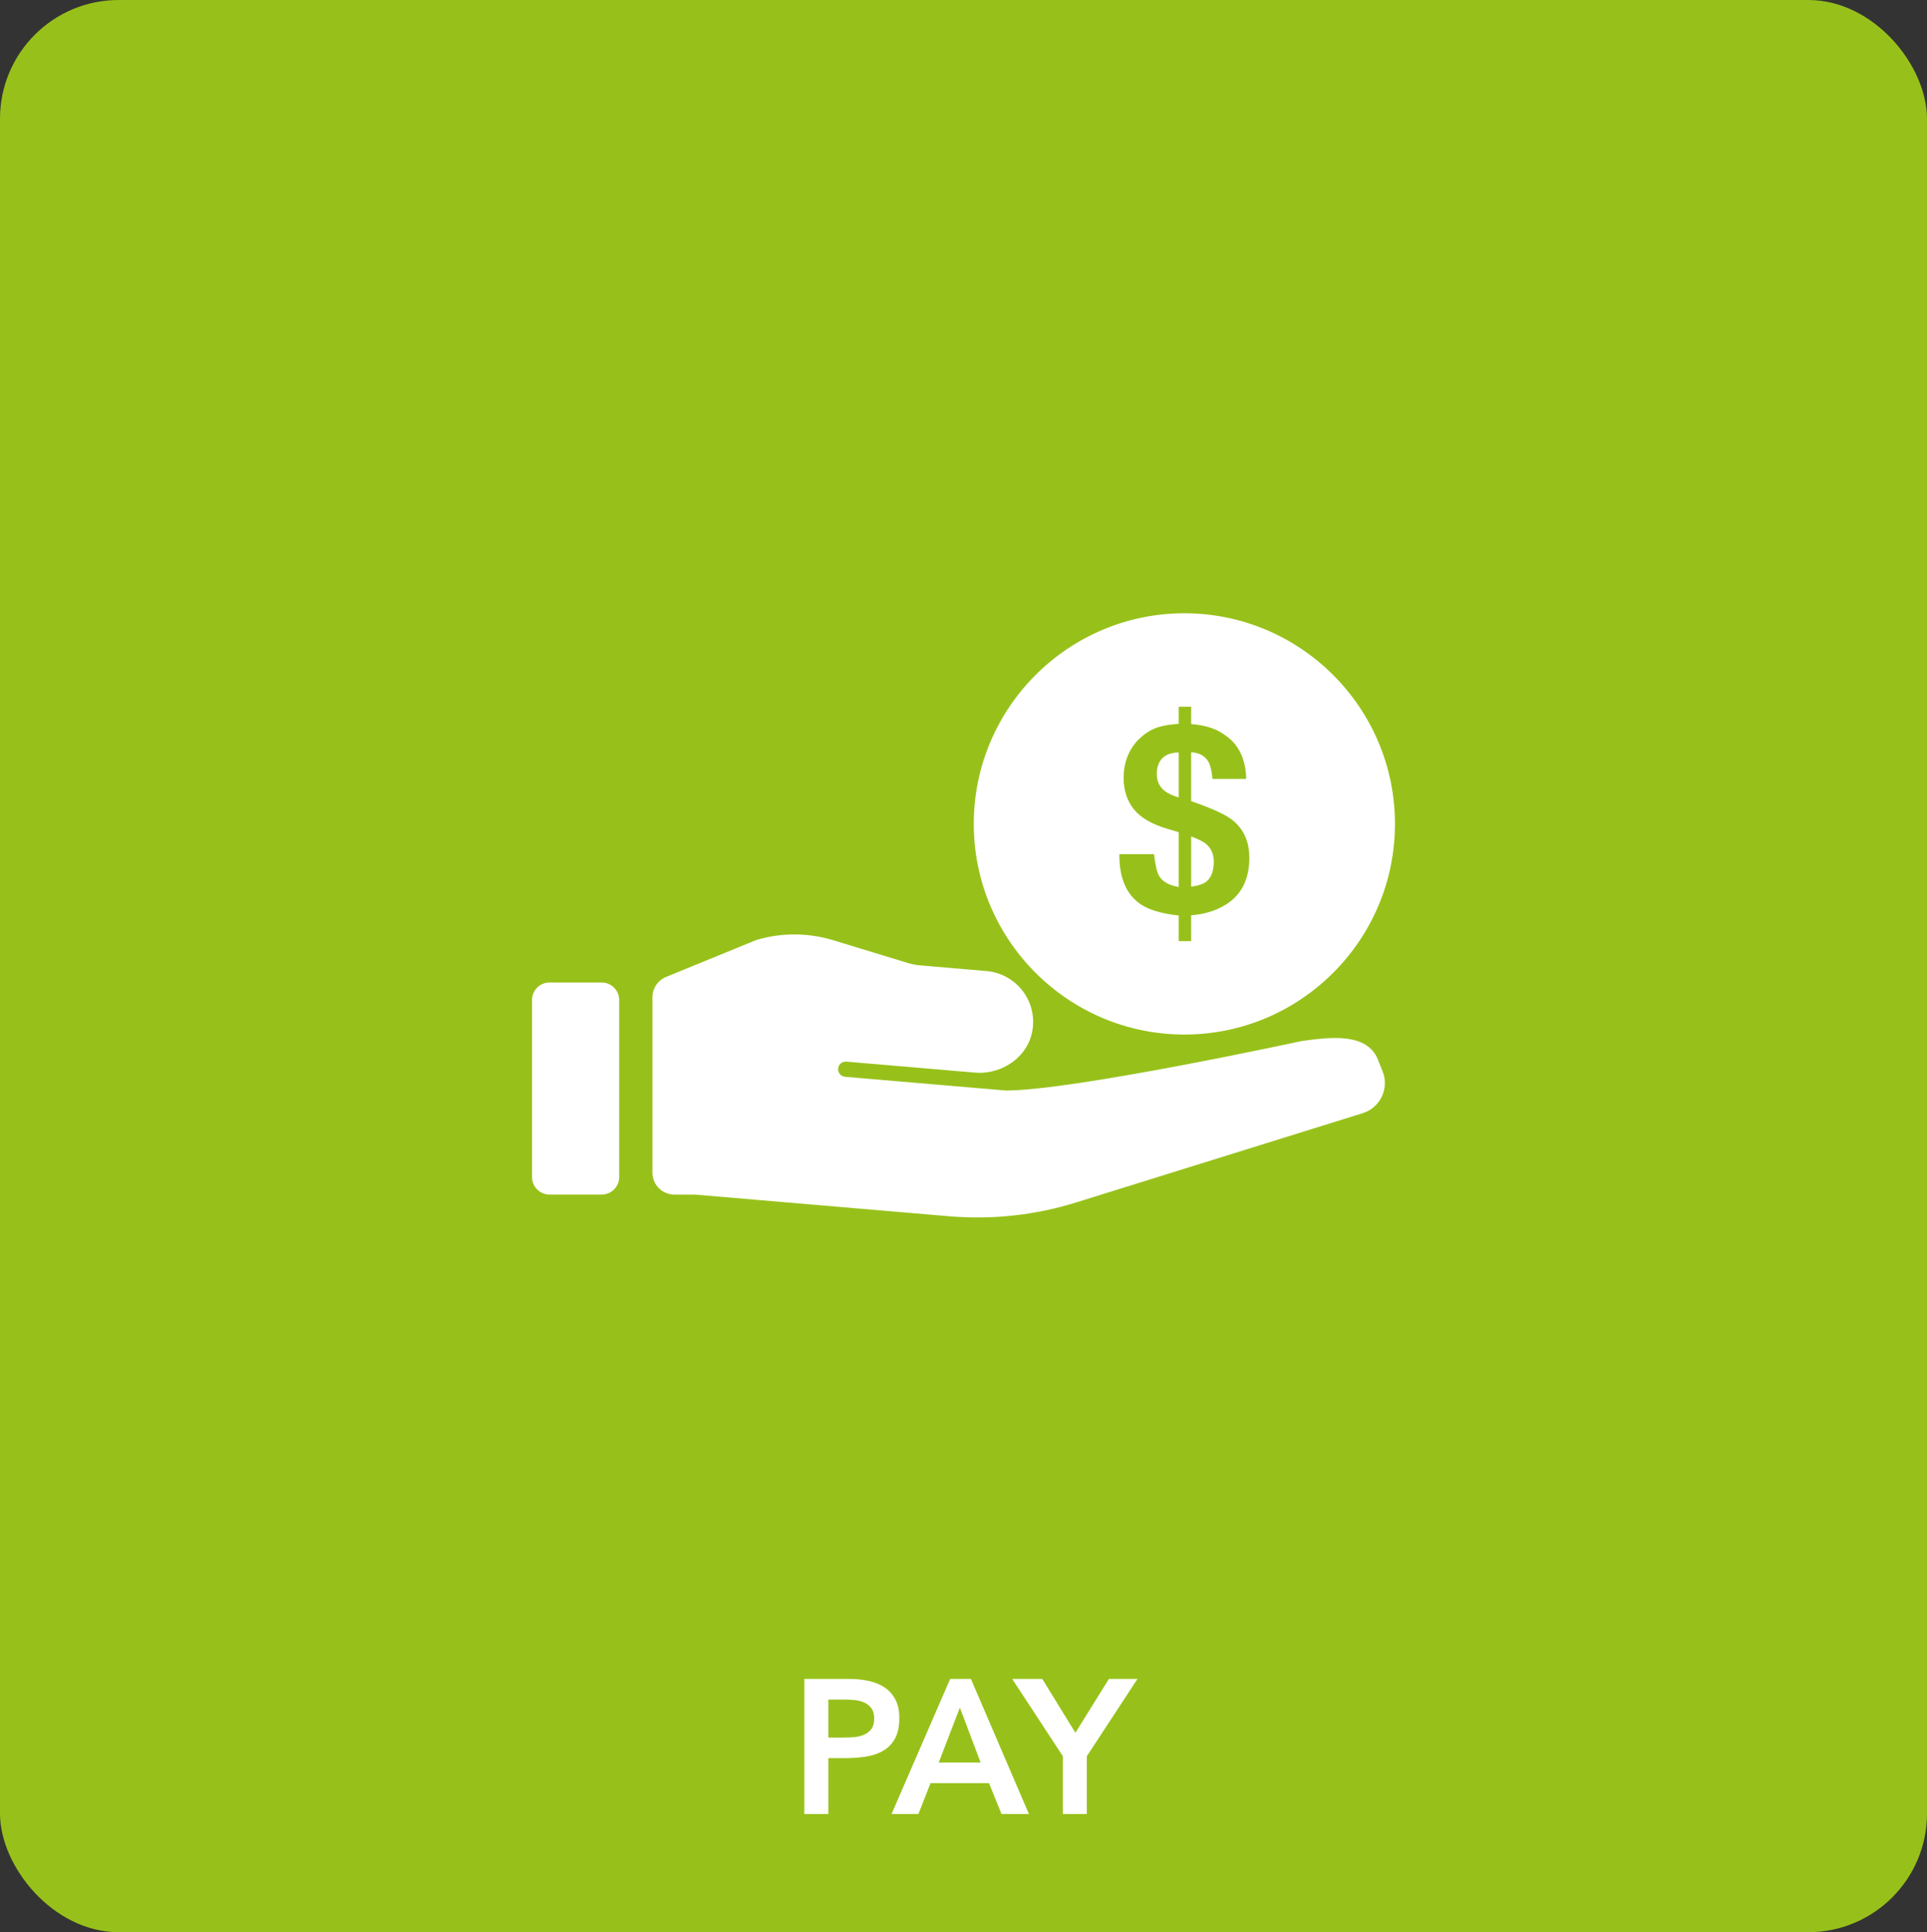 <?xml version="1.0" encoding="UTF-8"?><svg id="b" xmlns="http://www.w3.org/2000/svg" width="74.027" height="74.212" viewBox="0 0 74.027 74.212"><rect x="0" y="0" width="74.027" height="74.212" fill="#333333" stroke="none"/><g id="c"><rect x="0" y="0" width="74.027" height="74.212" rx="4.56" ry="4.56" style="fill:#97c11a; stroke-width:0px;"/><path d="M30.9,64.485h1.74c.249,0,.489.025.72.073.232.049.435.131.611.245.175.115.315.269.42.462.105.193.157.434.157.722,0,.328-.056.591-.168.792-.112.201-.263.355-.453.465-.19.11-.411.185-.662.224-.251.039-.513.059-.786.059h-.658v2.148h-.922v-5.19ZM32.377,66.736c.132,0,.268-.005.41-.014.141-.01.272-.039.391-.088.119-.049.217-.122.292-.22.076-.097.113-.234.113-.41,0-.161-.034-.29-.102-.385-.068-.095-.156-.169-.263-.22-.107-.051-.226-.084-.358-.099-.132-.015-.259-.022-.381-.022h-.658v1.459h.556Z" style="fill:#fff; stroke-width:0px;"/><path d="M36.501,64.485h.797l2.23,5.19h-1.053l-.482-1.188h-2.245l-.468,1.188h-1.031l2.252-5.19ZM37.671,67.696l-.797-2.111-.812,2.111h1.609Z" style="fill:#fff; stroke-width:0px;"/><path d="M40.83,67.454l-1.945-2.969h1.155l1.272,2.068,1.287-2.068h1.097l-1.945,2.969v2.221h-.921v-2.221Z" style="fill:#fff; stroke-width:0px;"/><path d="M21.111,37.737h2.004c.371,0,.672.301.672.672v6.8c0,.371-.301.672-.672.672h-2.004c-.371,0-.673-.301-.673-.673v-6.8c0-.371.301-.672.672-.672Z" style="fill:#fff; stroke-width:0px;"/><path d="M52.938,40.706c-.42-1.051-1.823-.877-2.944-.72,0,0-8.753,1.898-11.351,1.899l-6.179-.527c-.161-.014-.28-.155-.266-.316.014-.161.155-.28.316-.266l4.936.421c1.059.09,2.076-.623,2.22-1.676.154-1.123-.664-2.13-1.777-2.225l-2.544-.217c-.159-.014-.316-.044-.468-.09l-2.868-.875c-.963-.294-1.991-.298-2.956-.012l-3.47,1.421c-.316.129-.523.437-.523.779v6.739c0,.465.377.841.841.841h.789l9.772.833c1.643.14,3.297-.04,4.87-.53l11.014-3.43c.674-.21,1.026-.95.764-1.605l-.177-.443Z" style="fill:#fff; stroke-width:0px;"/><path d="M45.281,28.9c-.286.007-.498.083-.636.229-.138.146-.207.346-.207.599,0,.276.104.495.311.656.115.089.293.171.533.247v-1.731Z" style="fill:#fff; stroke-width:0px;"/><path d="M46.628,33.093c0-.283-.096-.506-.288-.671-.113-.095-.307-.194-.58-.296v1.929c.256-.033.444-.092.561-.178.205-.151.307-.413.307-.784Z" style="fill:#fff; stroke-width:0px;"/><path d="M45.498,39.735c4.461,0,8.09-3.629,8.09-8.09,0-4.46-3.629-8.09-8.09-8.09-4.461,0-8.09,3.629-8.09,8.09,0,4.461,3.629,8.09,8.09,8.09ZM44.881,31.845c-.628-.184-1.071-.441-1.329-.77-.258-.329-.387-.725-.387-1.189,0-.306.05-.584.15-.834s.241-.465.422-.646c.234-.234.493-.395.779-.483.174-.056.429-.097.765-.123v-.656h.478v.666c.534.043.953.174,1.257.395.553.352.839.922.859,1.712h-1.297c-.026-.293-.075-.506-.146-.641-.123-.234-.348-.362-.673-.385v1.879c.779.27,1.303.508,1.572.715.442.345.663.832.663,1.46,0,.829-.304,1.431-.913,1.805-.372.23-.812.365-1.322.404v.992h-.478v-.982c-.648-.072-1.131-.214-1.45-.424-.562-.378-.839-1.023-.829-1.934h1.332c.046.414.11.692.192.834.128.22.38.363.755.429v-2.106l-.4-.118Z" style="fill:#fff; stroke-width:0px;"/></g></svg>